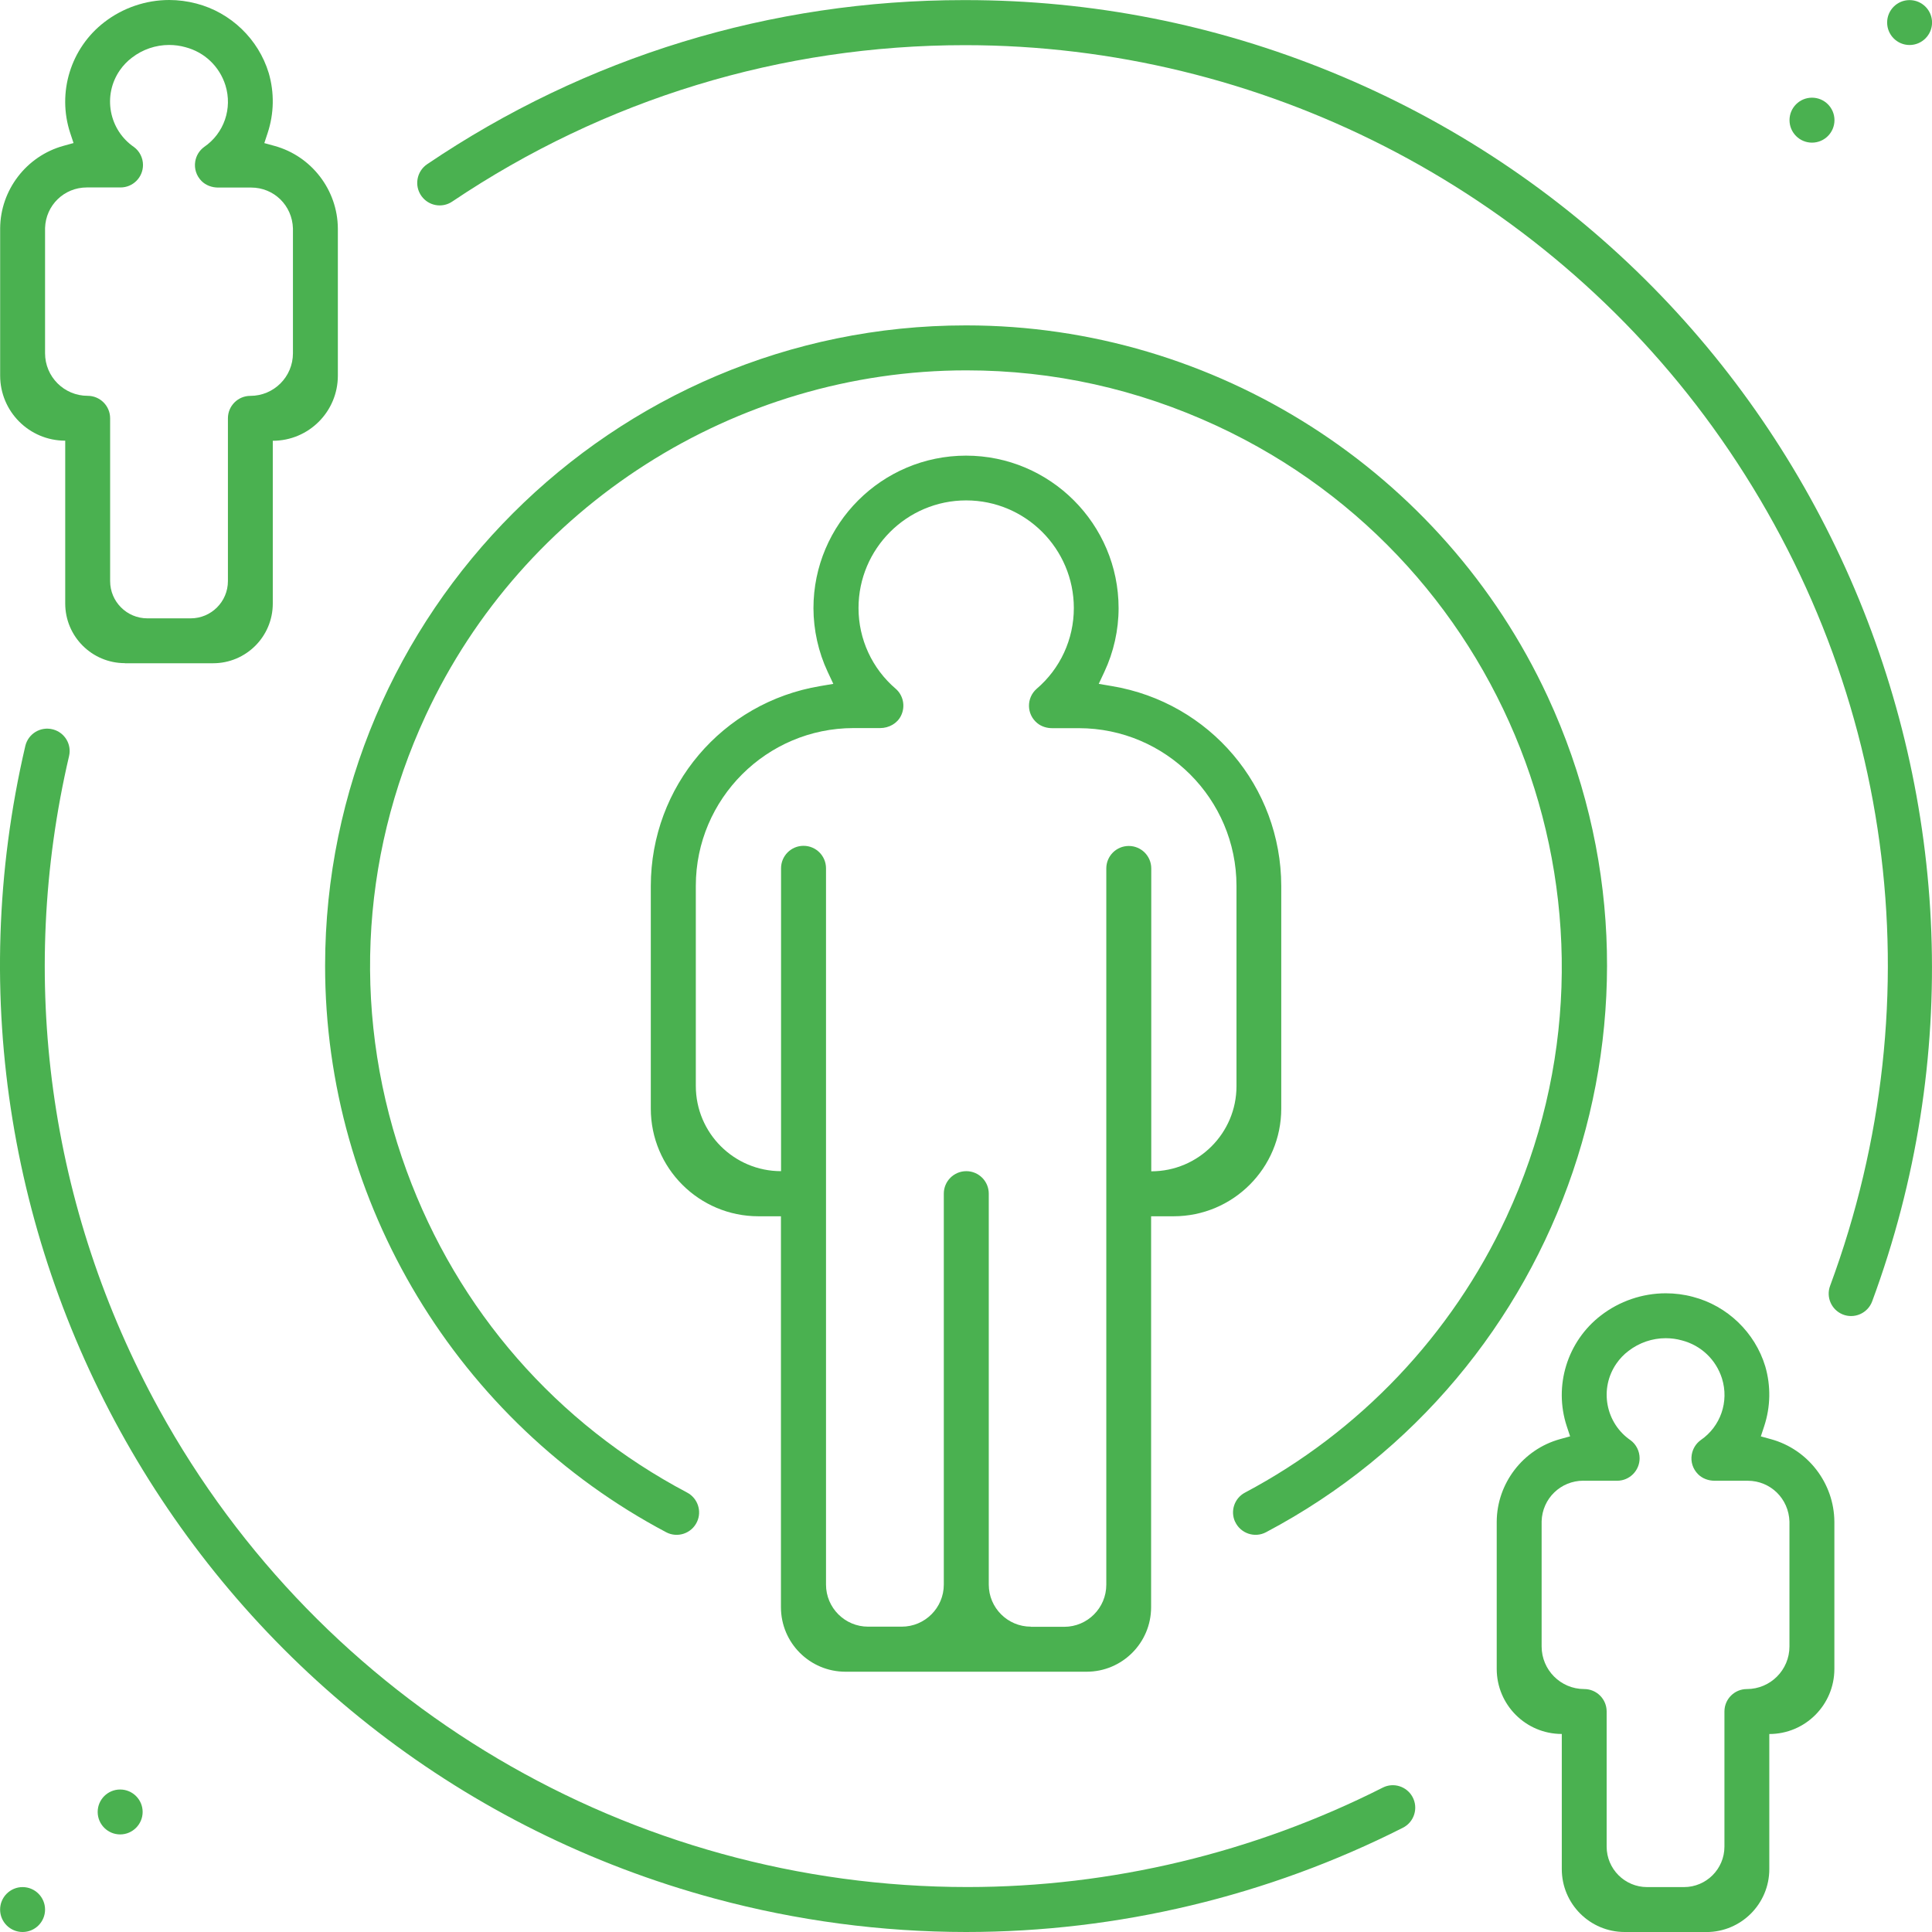 <?xml version="1.0" encoding="UTF-8"?>
<svg id="Layer_1" xmlns="http://www.w3.org/2000/svg" version="1.1" viewBox="0 0 383.31 383.31">
  <!-- Generator: Adobe Illustrator 29.5.0, SVG Export Plug-In . SVG Version: 2.1.0 Build 137)  -->
  <defs>
    <style>
      .st0 {
        fill: #4ab150;
      }
    </style>
  </defs>
  <path class="st0" d="M167.74,331.67c-7.07,0-12.8-5.73-12.8-12.8v-77.56h-4.46c-11.8,0-21.36-9.57-21.36-21.36v-44.19c.03-19.72,14.16-36.39,33.61-39.64l2.6-.44-1.12-2.39c-1.84-3.92-2.81-8.29-2.82-12.62,0-16.69,13.58-30.27,30.27-30.27s30.27,13.58,30.27,30.27c0,4.33-.98,8.7-2.82,12.62l-1.12,2.39,2.6.44c19.45,3.25,33.58,19.93,33.61,39.64v44.19c0,11.8-9.57,21.36-21.36,21.36h-4.46v77.56c0,7.07-5.73,12.8-12.8,12.8h-47.85ZM204.47,322.76h6.67c4.61,0,8.35-3.74,8.35-8.35v-142.11c0-2.46,1.99-4.46,4.46-4.46h0c2.46,0,4.46,1.99,4.46,4.46v60.09s0,0,0,0c9.34,0,16.91-7.57,16.91-16.91v-39.74c-.02-17.22-14.04-31.25-31.26-31.27h-5.29c-1.08,0-2.16-.32-2.99-1.01-2.17-1.8-2.14-5.02-.11-6.8,4.68-3.99,7.38-9.83,7.38-16.01,0-11.78-9.58-21.37-21.36-21.37s-21.36,9.58-21.36,21.36c0,6.18,2.7,12.02,7.4,16.03,1.43,1.25,1.96,3.41,1.04,5.31-.75,1.56-2.42,2.47-4.15,2.47h-5.3c-17.22.02-31.25,14.04-31.27,31.26v39.74c0,9.34,7.57,16.91,16.91,16.91h0v-60.09c0-2.46,1.99-4.46,4.46-4.46h0c2.46,0,4.46,1.99,4.46,4.46v142.11c0,4.61,3.74,8.35,8.35,8.35h6.67c4.61,0,8.35-3.74,8.35-8.35v-77.56c0-2.46,1.99-4.46,4.46-4.46h0c2.46,0,4.46,1.99,4.46,4.46v77.56c0,4.61,3.74,8.35,8.35,8.35Z"/>
  <path class="st0" d="M365.57,260.77c-2.21-.91-3.31-3.41-2.48-5.65,21.23-57.32,12.69-120.57-23.3-170.4C305.51,37.29,250.06,8.96,191.46,8.96c-36.48,0-71.52,10.71-101.75,31.04-1.99,1.34-4.68.85-6.08-1.09h0c-1.49-2.05-.97-4.92,1.13-6.34C116.29,11.25,152.95.02,191.19.02h.47c24.98.01,49.37,4.82,72.48,14.27,95.81,39.19,142.92,147.54,107.3,243.9-.88,2.37-3.54,3.54-5.88,2.58h0Z"/>
  <path class="st0" d="M191.67,383.31c-16.8-.01-33.55-2.24-49.78-6.61C41.92,349.75-18.34,248.09,5.02,148.01c.57-2.46,3.07-3.95,5.51-3.29h0c2.31.62,3.72,2.96,3.17,5.29-10.28,44.02-4.02,89.79,17.85,129.58,32.15,58.47,93.61,94.8,160.39,94.8h.02c28.5,0,56.85-6.81,82.39-19.73,2.13-1.08,4.73-.25,5.88,1.83h0c1.22,2.21.36,5-1.9,6.14-26.78,13.55-56.59,20.68-86.63,20.68h-.03Z"/>
  <path class="st0" d="M245.05,301.94c-1-2.15-.14-4.7,1.96-5.81,22.72-12.04,41-31.26,51.87-54.67,27.44-59.11,1.67-129.52-57.44-156.96-15.75-7.31-32.46-11.02-49.69-11.02-45.86,0-87.97,26.87-107.28,68.45-13.29,28.63-14.64,60.73-3.79,90.38,10.13,27.69,29.77,50.15,55.65,63.82,2.09,1.11,2.96,3.66,1.96,5.8h0c-1.07,2.31-3.87,3.26-6.12,2.07-41.35-21.89-67.69-65.31-67.67-112.42.04-70.04,57.05-127.02,127.09-127.02h.15c49.32,0,94.58,28.91,115.32,73.65,28.53,61.55,3.43,134.46-55.89,165.79-2.25,1.19-5.05.23-6.12-2.08h0Z"/>
  <path class="st0" d="M322.34,383.31c-6.9,0-12.48-5.59-12.48-12.48v-26.81h0c-7.13,0-12.91-5.78-12.91-12.91v-29.23c.05-7.59,5.21-14.32,12.54-16.35l2.02-.56-.66-1.99c-2.64-8.02.09-16.86,6.78-22,3.67-2.83,8.23-4.39,12.86-4.39,1.81,0,3.62.23,5.37.7,6.83,1.77,12.33,7.06,14.37,13.8,1.13,3.9,1.06,8.01-.22,11.89l-.66,2,2.03.56c7.34,2.02,12.51,8.75,12.56,16.37v29.21c0,7.13-5.78,12.91-12.91,12.91h0v26.81c0,6.89-5.59,12.48-12.48,12.48h-16.22ZM314.15,293.77c-4.51,0-8.16,3.54-8.29,8.05v24.83c0,4.67,3.78,8.46,8.45,8.46h0c2.46,0,4.45,1.99,4.45,4.45v26.81c0,4.43,3.6,8.03,8.03,8.03h7.31c4.43,0,8.03-3.6,8.03-8.03v-26.81c0-2.46,1.99-4.45,4.45-4.45h0c4.67,0,8.45-3.79,8.45-8.45v-24.77c-.14-4.57-3.78-8.11-8.29-8.11h-6.56c-1.22,0-2.43-.43-3.29-1.3-1.03-1.04-1.48-2.45-1.25-3.85.19-1.17.82-2.21,1.78-2.91,3.94-2.7,5.66-7.63,4.22-12.24-1.19-3.74-4.15-6.55-7.94-7.54-1.02-.29-2.12-.44-3.22-.44-2.65,0-5.26.89-7.36,2.51-.94.7-1.77,1.57-2.44,2.55-1.65,2.41-2.26,5.31-1.73,8.18.54,2.87,2.16,5.36,4.56,7.01,1.1.8,1.79,2.15,1.79,3.57,0,2.46-2,4.46-4.45,4.46h-6.7Z"/>
  <path class="st0" d="M24.78,131.57c-6.54,0-11.84-5.3-11.84-11.84v-32.3h0c-7.13,0-12.91-5.78-12.91-12.91v-29.23c.05-7.59,5.21-14.32,12.54-16.35l2.02-.56-.66-1.99c-2.64-8.02.09-16.86,6.78-22C24.38,1.56,28.94,0,33.57,0c1.81,0,3.62.24,5.38.7,6.83,1.77,12.33,7.06,14.37,13.8,1.13,3.9,1.06,8.01-.22,11.89l-.66,2,2.03.56c7.34,2.02,12.51,8.75,12.56,16.37v29.22c0,7.13-5.78,12.91-12.91,12.91h0v32.3c0,6.54-5.3,11.84-11.84,11.84h-17.5ZM17.23,37.19c-4.51,0-8.15,3.53-8.29,8.05v24.84c0,4.67,3.78,8.45,8.45,8.45h0c2.46,0,4.46,1.99,4.46,4.46v32.3c0,4.08,3.31,7.39,7.39,7.39h8.59c4.08,0,7.39-3.31,7.39-7.39v-32.3c0-2.46,1.99-4.45,4.45-4.45h0c4.67,0,8.45-3.78,8.45-8.45v-24.77c-.14-4.57-3.78-8.11-8.29-8.11h-6.55c-1.22,0-2.43-.43-3.29-1.29-1.03-1.04-1.48-2.45-1.26-3.86.19-1.18.82-2.21,1.78-2.91,3.94-2.7,5.65-7.63,4.21-12.25-1.19-3.74-4.15-6.55-7.94-7.54-1.02-.29-2.13-.44-3.23-.44-2.65,0-5.26.89-7.36,2.51-.93.7-1.76,1.56-2.44,2.55-1.65,2.41-2.26,5.31-1.73,8.18.54,2.87,2.16,5.36,4.56,7.01,1.1.8,1.79,2.15,1.79,3.56,0,2.46-1.99,4.46-4.45,4.46h-6.7Z"/>
  <path class="st0" d="M378.86,8.93c-2.46,0-4.45-2-4.45-4.46S376.4.02,378.86.02s4.46,2,4.46,4.45-2,4.46-4.46,4.46Z"/>
  <circle class="st0" cx="359.5" cy="23.84" r="4.46"/>
  <path class="st0" d="M23.84,363.95c-2.46,0-4.46-2-4.46-4.46s2-4.45,4.46-4.45,4.46,2,4.46,4.45-2,4.46-4.46,4.46Z"/>
  <path class="st0" d="M4.48,383.31c-2.46,0-4.46-2-4.46-4.45s2-4.46,4.46-4.46,4.46,2,4.46,4.46-2,4.45-4.46,4.45Z"/>
</svg>